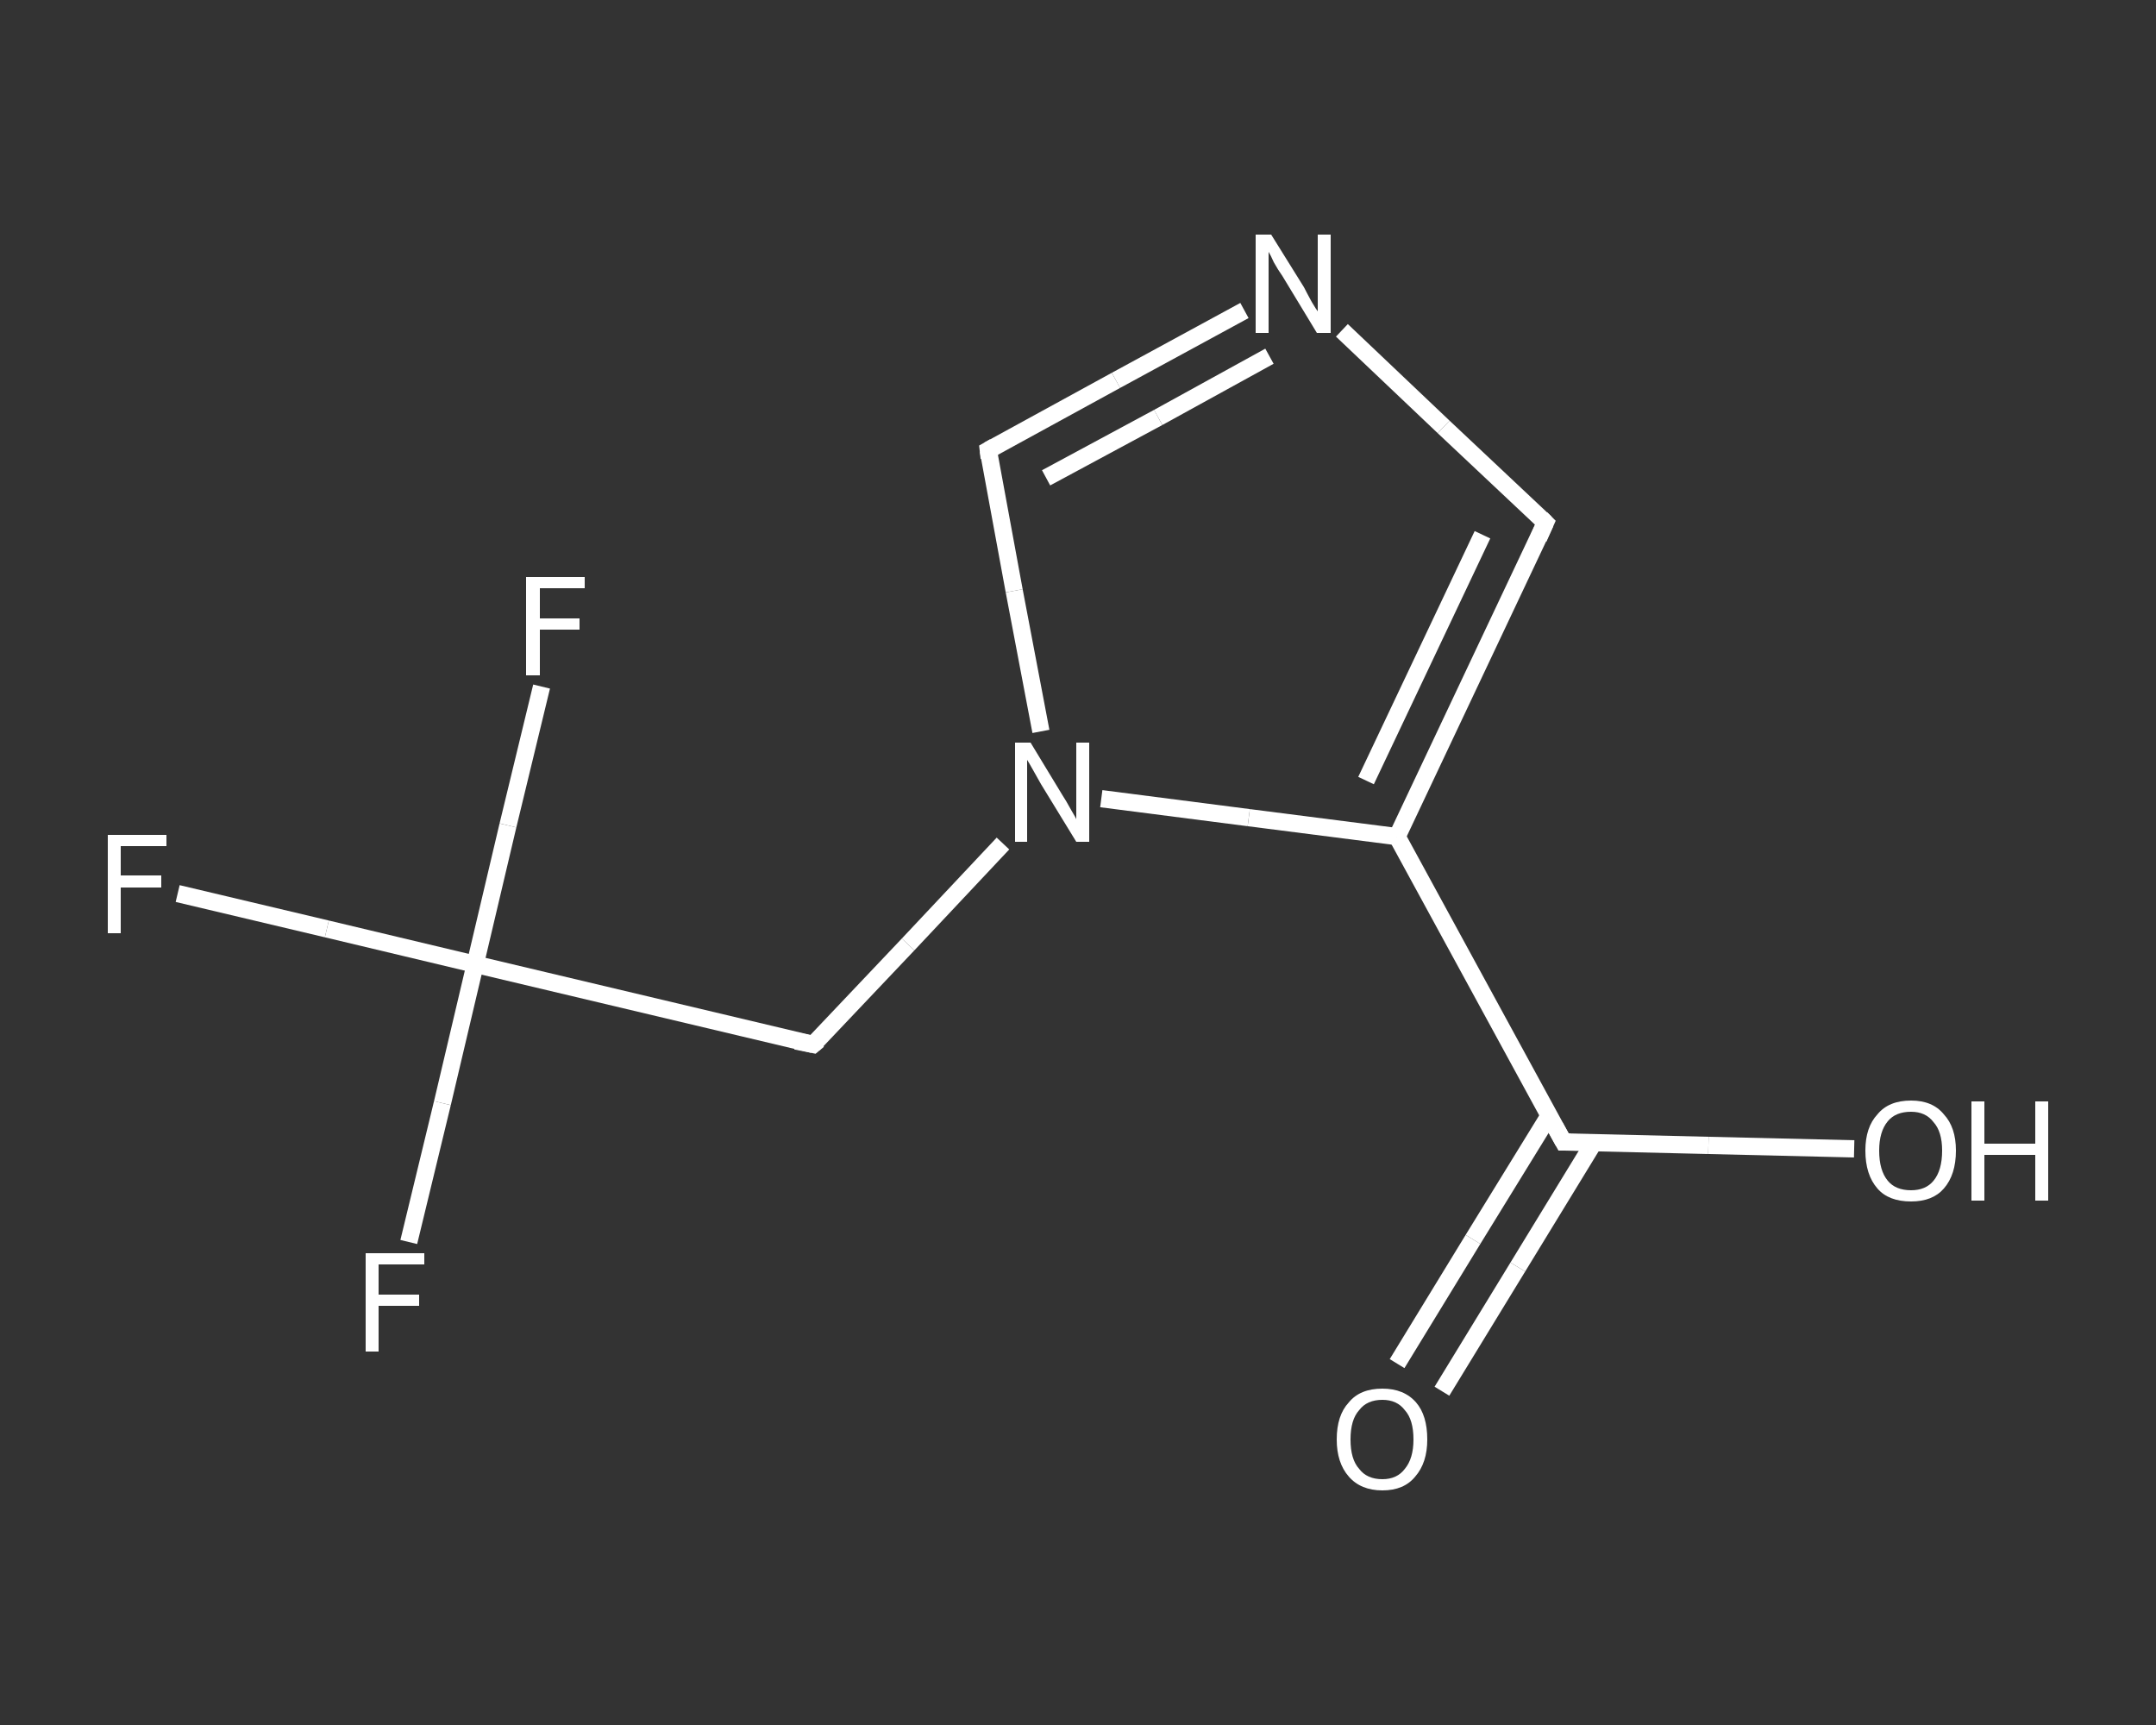 <?xml version='1.0' encoding='iso-8859-1'?>
<svg version='1.1' baseProfile='full'
              xmlns='http://www.w3.org/2000/svg'
                      xmlns:rdkit='http://www.rdkit.org/xml'
                      xmlns:xlink='http://www.w3.org/1999/xlink'
                  xml:space='preserve'
width='250px' height='200px' viewBox='0 0 250 200'>
<rect x="0" y="0" width="250" height="200" fill="#333333" stroke="none"/>
<!-- END OF HEADER -->
<rect style='opacity:1.0;fill:transparent;stroke:none' width='250.0' height='200.0' x='0.0' y='0.0'> </rect>
<path class='bond-0 atom-0 atom-1' d='M 162.0,158.1 L 170.8,143.7' style='fill:none;fill-rule:evenodd;stroke:#FFFFFF;stroke-width:2.0px;stroke-linecap:butt;stroke-linejoin:miter;stroke-opacity:1' />
<path class='bond-0 atom-0 atom-1' d='M 170.8,143.7 L 179.6,129.4' style='fill:none;fill-rule:evenodd;stroke:#FFFFFF;stroke-width:2.0px;stroke-linecap:butt;stroke-linejoin:miter;stroke-opacity:1' />
<path class='bond-0 atom-0 atom-1' d='M 167.2,161.3 L 176.0,146.9' style='fill:none;fill-rule:evenodd;stroke:#FFFFFF;stroke-width:2.0px;stroke-linecap:butt;stroke-linejoin:miter;stroke-opacity:1' />
<path class='bond-0 atom-0 atom-1' d='M 176.0,146.9 L 184.8,132.5' style='fill:none;fill-rule:evenodd;stroke:#FFFFFF;stroke-width:2.0px;stroke-linecap:butt;stroke-linejoin:miter;stroke-opacity:1' />
<path class='bond-1 atom-1 atom-2' d='M 181.3,132.4 L 198.1,132.8' style='fill:none;fill-rule:evenodd;stroke:#FFFFFF;stroke-width:2.0px;stroke-linecap:butt;stroke-linejoin:miter;stroke-opacity:1' />
<path class='bond-1 atom-1 atom-2' d='M 198.1,132.8 L 215.0,133.2' style='fill:none;fill-rule:evenodd;stroke:#FFFFFF;stroke-width:2.0px;stroke-linecap:butt;stroke-linejoin:miter;stroke-opacity:1' />
<path class='bond-2 atom-1 atom-3' d='M 181.3,132.4 L 162.0,97.0' style='fill:none;fill-rule:evenodd;stroke:#FFFFFF;stroke-width:2.0px;stroke-linecap:butt;stroke-linejoin:miter;stroke-opacity:1' />
<path class='bond-3 atom-3 atom-4' d='M 162.0,97.0 L 179.2,60.6' style='fill:none;fill-rule:evenodd;stroke:#FFFFFF;stroke-width:2.0px;stroke-linecap:butt;stroke-linejoin:miter;stroke-opacity:1' />
<path class='bond-3 atom-3 atom-4' d='M 158.4,90.5 L 171.9,62.0' style='fill:none;fill-rule:evenodd;stroke:#FFFFFF;stroke-width:2.0px;stroke-linecap:butt;stroke-linejoin:miter;stroke-opacity:1' />
<path class='bond-4 atom-4 atom-5' d='M 179.2,60.6 L 167.4,49.5' style='fill:none;fill-rule:evenodd;stroke:#FFFFFF;stroke-width:2.0px;stroke-linecap:butt;stroke-linejoin:miter;stroke-opacity:1' />
<path class='bond-4 atom-4 atom-5' d='M 167.4,49.5 L 155.6,38.3' style='fill:none;fill-rule:evenodd;stroke:#FFFFFF;stroke-width:2.0px;stroke-linecap:butt;stroke-linejoin:miter;stroke-opacity:1' />
<path class='bond-5 atom-5 atom-6' d='M 144.3,36.0 L 129.4,44.1' style='fill:none;fill-rule:evenodd;stroke:#FFFFFF;stroke-width:2.0px;stroke-linecap:butt;stroke-linejoin:miter;stroke-opacity:1' />
<path class='bond-5 atom-5 atom-6' d='M 129.4,44.1 L 114.6,52.2' style='fill:none;fill-rule:evenodd;stroke:#FFFFFF;stroke-width:2.0px;stroke-linecap:butt;stroke-linejoin:miter;stroke-opacity:1' />
<path class='bond-5 atom-5 atom-6' d='M 147.2,41.3 L 134.3,48.4' style='fill:none;fill-rule:evenodd;stroke:#FFFFFF;stroke-width:2.0px;stroke-linecap:butt;stroke-linejoin:miter;stroke-opacity:1' />
<path class='bond-5 atom-5 atom-6' d='M 134.3,48.4 L 121.3,55.4' style='fill:none;fill-rule:evenodd;stroke:#FFFFFF;stroke-width:2.0px;stroke-linecap:butt;stroke-linejoin:miter;stroke-opacity:1' />
<path class='bond-6 atom-6 atom-7' d='M 114.6,52.2 L 117.6,68.5' style='fill:none;fill-rule:evenodd;stroke:#FFFFFF;stroke-width:2.0px;stroke-linecap:butt;stroke-linejoin:miter;stroke-opacity:1' />
<path class='bond-6 atom-6 atom-7' d='M 117.6,68.5 L 120.7,84.8' style='fill:none;fill-rule:evenodd;stroke:#FFFFFF;stroke-width:2.0px;stroke-linecap:butt;stroke-linejoin:miter;stroke-opacity:1' />
<path class='bond-7 atom-7 atom-8' d='M 116.3,97.8 L 105.3,109.5' style='fill:none;fill-rule:evenodd;stroke:#FFFFFF;stroke-width:2.0px;stroke-linecap:butt;stroke-linejoin:miter;stroke-opacity:1' />
<path class='bond-7 atom-7 atom-8' d='M 105.3,109.5 L 94.3,121.1' style='fill:none;fill-rule:evenodd;stroke:#FFFFFF;stroke-width:2.0px;stroke-linecap:butt;stroke-linejoin:miter;stroke-opacity:1' />
<path class='bond-8 atom-8 atom-9' d='M 94.3,121.1 L 55.1,111.8' style='fill:none;fill-rule:evenodd;stroke:#FFFFFF;stroke-width:2.0px;stroke-linecap:butt;stroke-linejoin:miter;stroke-opacity:1' />
<path class='bond-9 atom-9 atom-10' d='M 55.1,111.8 L 37.9,107.7' style='fill:none;fill-rule:evenodd;stroke:#FFFFFF;stroke-width:2.0px;stroke-linecap:butt;stroke-linejoin:miter;stroke-opacity:1' />
<path class='bond-9 atom-9 atom-10' d='M 37.9,107.7 L 20.6,103.6' style='fill:none;fill-rule:evenodd;stroke:#FFFFFF;stroke-width:2.0px;stroke-linecap:butt;stroke-linejoin:miter;stroke-opacity:1' />
<path class='bond-10 atom-9 atom-11' d='M 55.1,111.8 L 51.3,127.9' style='fill:none;fill-rule:evenodd;stroke:#FFFFFF;stroke-width:2.0px;stroke-linecap:butt;stroke-linejoin:miter;stroke-opacity:1' />
<path class='bond-10 atom-9 atom-11' d='M 51.3,127.9 L 47.4,144.0' style='fill:none;fill-rule:evenodd;stroke:#FFFFFF;stroke-width:2.0px;stroke-linecap:butt;stroke-linejoin:miter;stroke-opacity:1' />
<path class='bond-11 atom-9 atom-12' d='M 55.1,111.8 L 58.9,95.7' style='fill:none;fill-rule:evenodd;stroke:#FFFFFF;stroke-width:2.0px;stroke-linecap:butt;stroke-linejoin:miter;stroke-opacity:1' />
<path class='bond-11 atom-9 atom-12' d='M 58.9,95.7 L 62.8,79.6' style='fill:none;fill-rule:evenodd;stroke:#FFFFFF;stroke-width:2.0px;stroke-linecap:butt;stroke-linejoin:miter;stroke-opacity:1' />
<path class='bond-12 atom-7 atom-3' d='M 127.7,92.6 L 144.8,94.8' style='fill:none;fill-rule:evenodd;stroke:#FFFFFF;stroke-width:2.0px;stroke-linecap:butt;stroke-linejoin:miter;stroke-opacity:1' />
<path class='bond-12 atom-7 atom-3' d='M 144.8,94.8 L 162.0,97.0' style='fill:none;fill-rule:evenodd;stroke:#FFFFFF;stroke-width:2.0px;stroke-linecap:butt;stroke-linejoin:miter;stroke-opacity:1' />
<path d='M 182.1,132.4 L 181.3,132.4 L 180.3,130.6' style='fill:none;stroke:#FFFFFF;stroke-width:2.0px;stroke-linecap:butt;stroke-linejoin:miter;stroke-opacity:1;' />
<path d='M 178.4,62.4 L 179.2,60.6 L 178.7,60.1' style='fill:none;stroke:#FFFFFF;stroke-width:2.0px;stroke-linecap:butt;stroke-linejoin:miter;stroke-opacity:1;' />
<path d='M 115.3,51.8 L 114.6,52.2 L 114.7,53.1' style='fill:none;stroke:#FFFFFF;stroke-width:2.0px;stroke-linecap:butt;stroke-linejoin:miter;stroke-opacity:1;' />
<path d='M 94.9,120.6 L 94.3,121.1 L 92.3,120.7' style='fill:none;stroke:#FFFFFF;stroke-width:2.0px;stroke-linecap:butt;stroke-linejoin:miter;stroke-opacity:1;' />
<path class='atom-0' d='M 155.0 166.9
Q 155.0 164.1, 156.4 162.6
Q 157.7 161.0, 160.3 161.0
Q 162.8 161.0, 164.2 162.6
Q 165.5 164.1, 165.5 166.9
Q 165.5 169.6, 164.1 171.2
Q 162.8 172.8, 160.3 172.8
Q 157.8 172.8, 156.4 171.2
Q 155.0 169.6, 155.0 166.9
M 160.3 171.5
Q 162.0 171.5, 162.9 170.3
Q 163.9 169.1, 163.9 166.9
Q 163.9 164.6, 162.9 163.5
Q 162.0 162.3, 160.3 162.3
Q 158.5 162.3, 157.6 163.5
Q 156.6 164.6, 156.6 166.9
Q 156.6 169.2, 157.6 170.3
Q 158.5 171.5, 160.3 171.5
' fill='#FFFFFF'/>
<path class='atom-2' d='M 216.3 133.4
Q 216.3 130.7, 217.7 129.2
Q 219.0 127.6, 221.6 127.6
Q 224.1 127.6, 225.4 129.2
Q 226.8 130.7, 226.8 133.4
Q 226.8 136.2, 225.4 137.8
Q 224.1 139.3, 221.6 139.3
Q 219.0 139.3, 217.7 137.8
Q 216.3 136.2, 216.3 133.4
M 221.6 138.0
Q 223.3 138.0, 224.2 136.9
Q 225.2 135.7, 225.2 133.4
Q 225.2 131.2, 224.2 130.1
Q 223.3 128.9, 221.6 128.9
Q 219.8 128.9, 218.9 130.0
Q 217.9 131.2, 217.9 133.4
Q 217.9 135.7, 218.9 136.9
Q 219.8 138.0, 221.6 138.0
' fill='#FFFFFF'/>
<path class='atom-2' d='M 228.6 127.7
L 230.1 127.7
L 230.1 132.6
L 236.0 132.6
L 236.0 127.7
L 237.5 127.7
L 237.5 139.2
L 236.0 139.2
L 236.0 133.9
L 230.1 133.9
L 230.1 139.2
L 228.6 139.2
L 228.6 127.7
' fill='#FFFFFF'/>
<path class='atom-5' d='M 147.4 27.2
L 151.2 33.3
Q 151.5 33.9, 152.1 35.0
Q 152.7 36.0, 152.8 36.1
L 152.8 27.2
L 154.3 27.2
L 154.3 38.6
L 152.7 38.6
L 148.7 32.0
Q 148.2 31.3, 147.7 30.4
Q 147.3 29.5, 147.1 29.2
L 147.1 38.6
L 145.6 38.6
L 145.6 27.2
L 147.4 27.2
' fill='#FFFFFF'/>
<path class='atom-7' d='M 119.5 86.1
L 123.2 92.2
Q 123.6 92.8, 124.2 93.9
Q 124.8 94.9, 124.8 95.0
L 124.8 86.1
L 126.3 86.1
L 126.3 97.6
L 124.8 97.6
L 120.7 90.9
Q 120.3 90.2, 119.8 89.3
Q 119.3 88.4, 119.1 88.1
L 119.1 97.6
L 117.7 97.6
L 117.7 86.1
L 119.5 86.1
' fill='#FFFFFF'/>
<path class='atom-10' d='M 12.5 96.8
L 19.3 96.8
L 19.3 98.1
L 14.0 98.1
L 14.0 101.5
L 18.7 101.5
L 18.7 102.9
L 14.0 102.9
L 14.0 108.2
L 12.5 108.2
L 12.5 96.8
' fill='#FFFFFF'/>
<path class='atom-11' d='M 42.4 145.3
L 49.2 145.3
L 49.2 146.6
L 43.9 146.6
L 43.9 150.1
L 48.6 150.1
L 48.6 151.4
L 43.9 151.4
L 43.9 156.7
L 42.4 156.7
L 42.4 145.3
' fill='#FFFFFF'/>
<path class='atom-12' d='M 61.0 66.9
L 67.8 66.9
L 67.8 68.2
L 62.6 68.2
L 62.6 71.7
L 67.2 71.7
L 67.2 73.0
L 62.6 73.0
L 62.6 78.3
L 61.0 78.3
L 61.0 66.9
' fill='#FFFFFF'/>
</svg>
